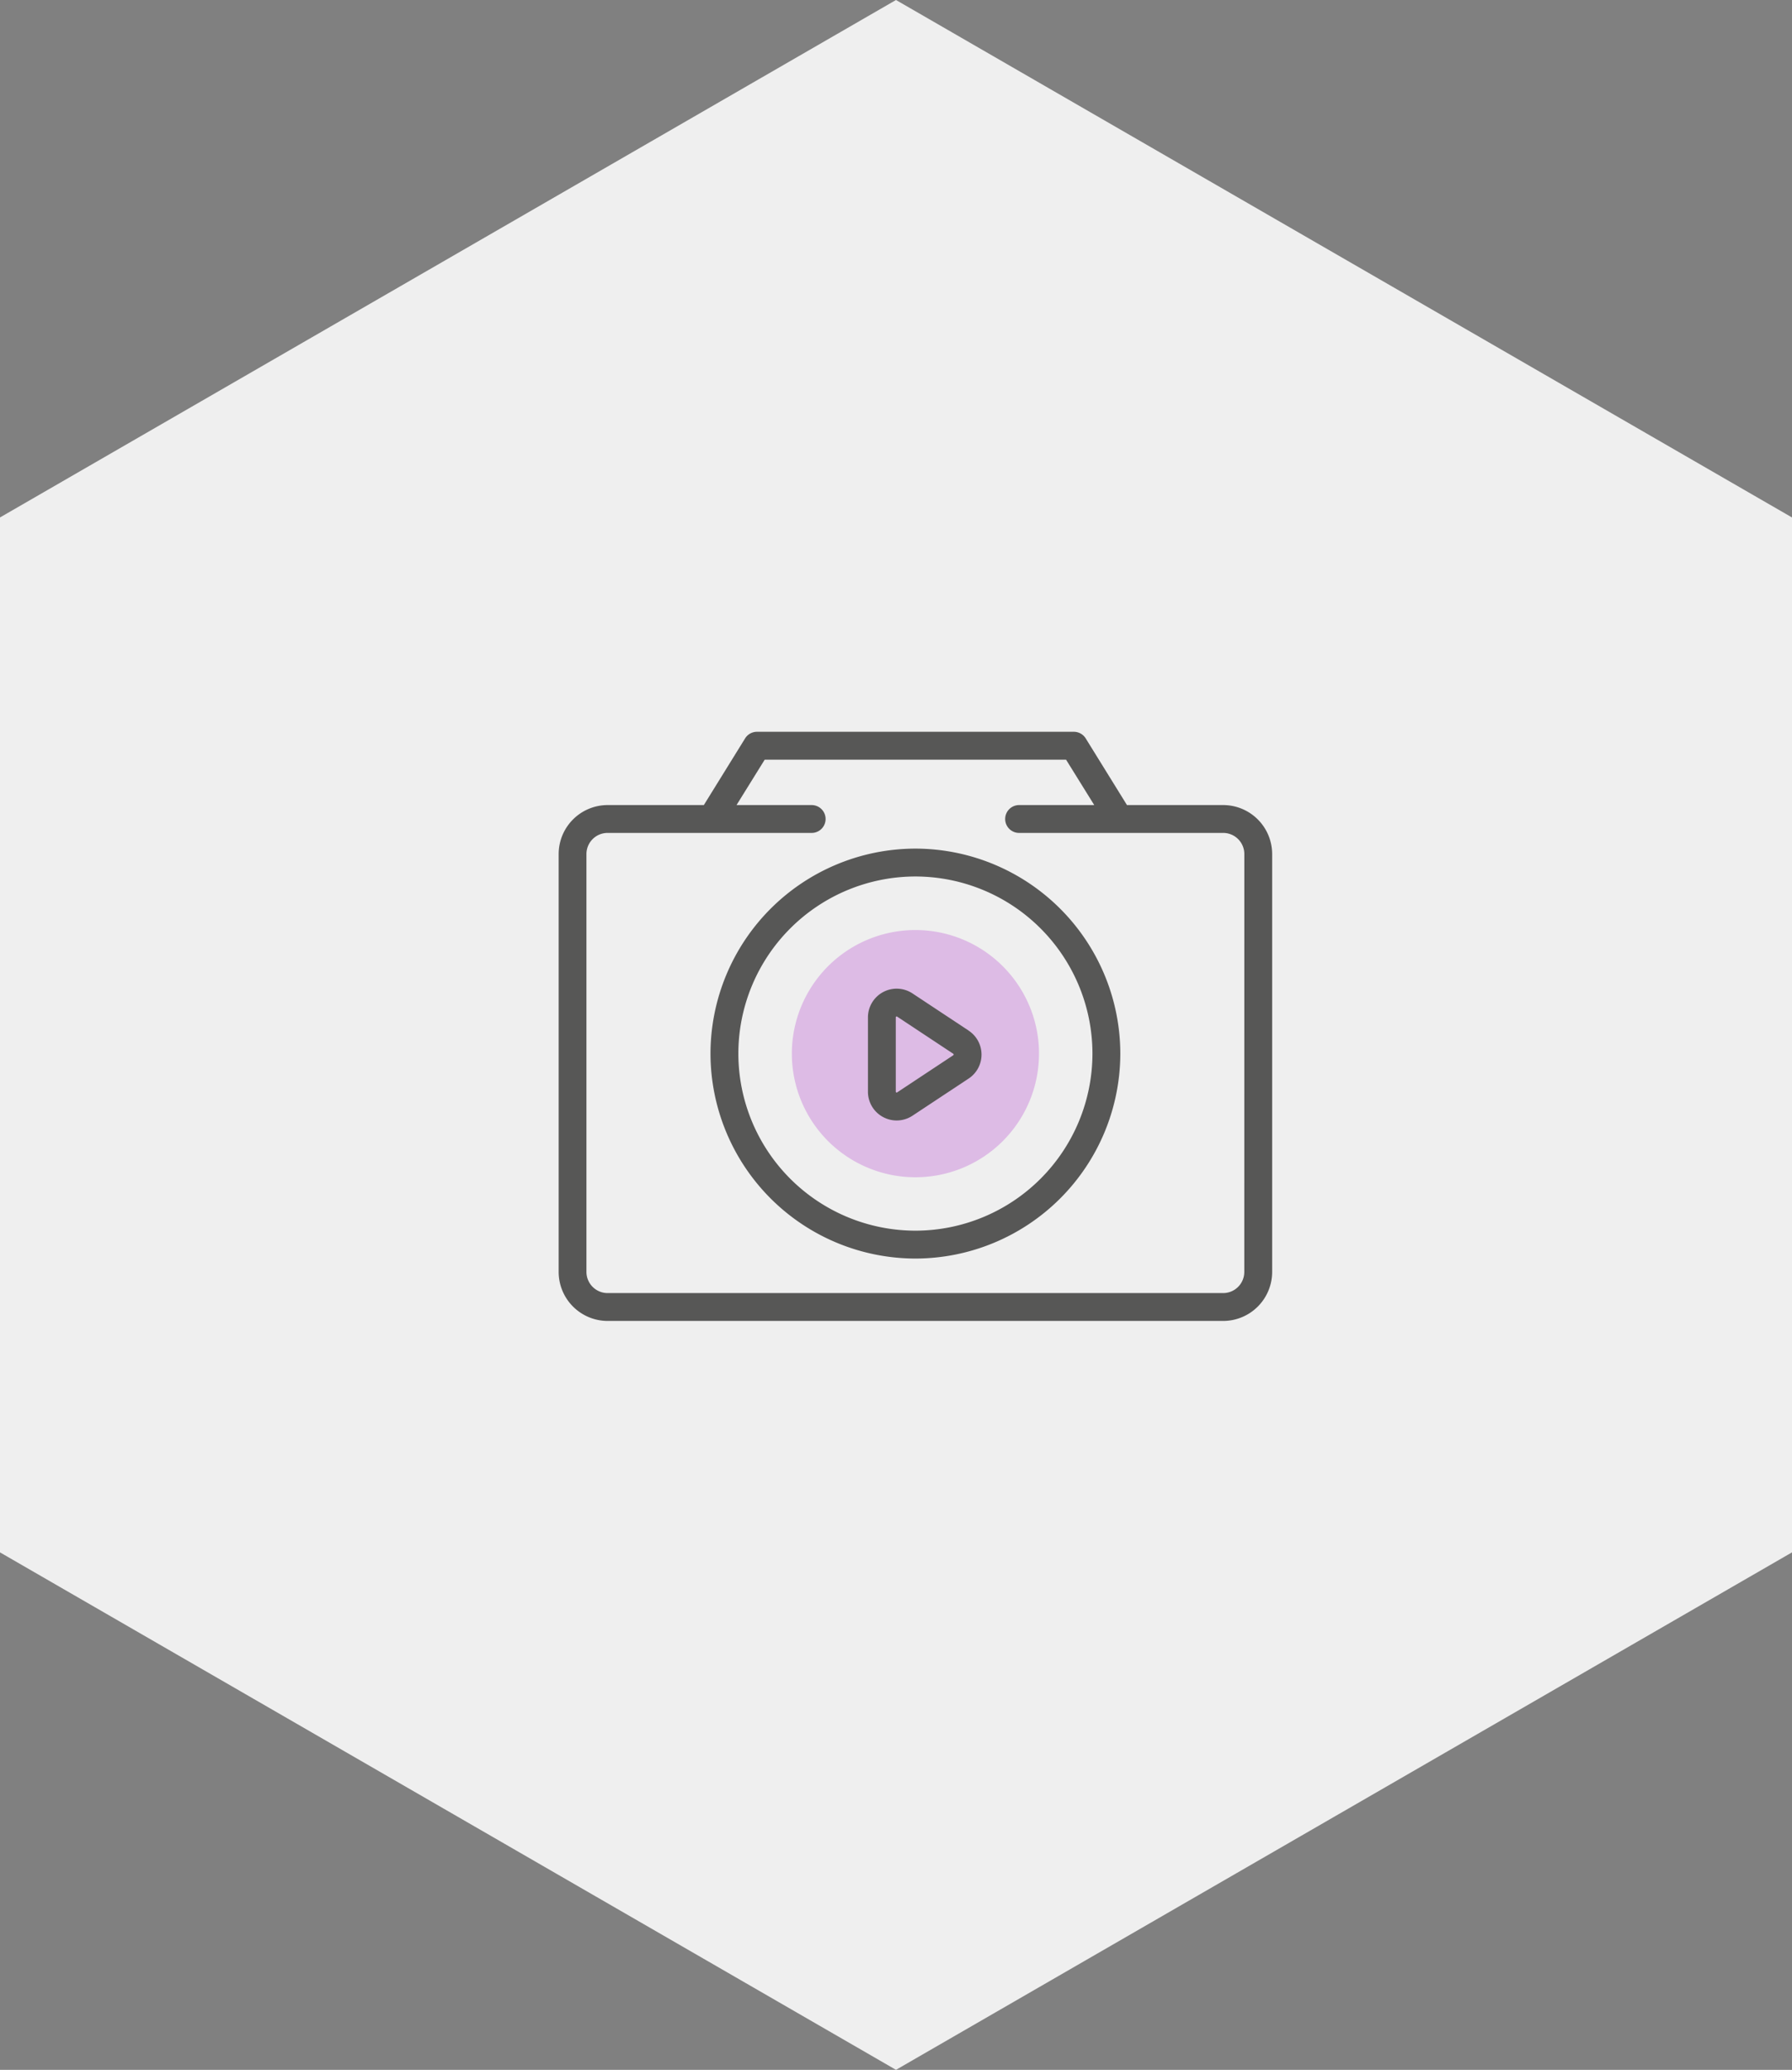 <svg xmlns="http://www.w3.org/2000/svg" width="89.071" height="102.851" viewBox="0 0 89.071 102.851">
  <rect x="0" y="0" width="89.071" height="102.851" fill="#808080" stroke="none"/>
  <g id="그룹_49109" data-name="그룹 49109" transform="translate(-797.938 -4979)">
    <path id="패스_33677" data-name="패스 33677" d="M953.054,1150.293v-51.425l-44.536-25.713-44.536,25.713v51.425l44.536,25.713Z" transform="translate(-66.045 3905.845)" fill="#efefef"/>
    <g id="그룹_48465" data-name="그룹 48465" transform="translate(2480.319 2618.77)">
      <path id="패스_33643" data-name="패스 33643" d="M-1628.016,2414.9a6.142,6.142,0,0,1-6.142,6.142,6.142,6.142,0,0,1-6.142-6.142,6.142,6.142,0,0,1,6.142-6.143,6.138,6.138,0,0,1,4.343,1.8,6.139,6.139,0,0,1,1.8,4.343Zm0,0" transform="translate(-2.722 -2.313)" fill="#ddbbe5"/>
      <path id="패스_33644" data-name="패스 33644" d="M-1621.583,2400.234h-4.782l-2.051-3.313a.693.693,0,0,0-.59-.328h-15.751a.693.693,0,0,0-.589.328l-2.051,3.313h-4.782a2.437,2.437,0,0,0-2.434,2.434v20.766a2.437,2.437,0,0,0,2.434,2.434h30.595a2.437,2.437,0,0,0,2.435-2.434v-20.766a2.437,2.437,0,0,0-2.434-2.434Zm1.049,23.2a1.05,1.05,0,0,1-1.049,1.049h-30.6a1.051,1.051,0,0,1-1.049-1.049v-20.766a1.051,1.051,0,0,1,1.049-1.05h10.146a.692.692,0,0,0,.692-.692.693.693,0,0,0-.692-.692h-3.735l1.4-2.255h14.98l1.4,2.255h-3.735a.692.692,0,0,0-.692.692.692.692,0,0,0,.692.692h10.146a1.051,1.051,0,0,1,1.049,1.05Zm0,0" fill="#575756"/>
      <path id="패스_33645" data-name="패스 33645" d="M-1635.108,2403.762a10.2,10.2,0,0,0-10.185,10.185,10.2,10.2,0,0,0,10.185,10.185,10.2,10.2,0,0,0,10.185-10.185,10.2,10.2,0,0,0-10.185-10.185Zm0,18.985a8.809,8.809,0,0,1-8.8-8.8,8.809,8.809,0,0,1,8.8-8.8,8.809,8.809,0,0,1,8.8,8.8,8.809,8.809,0,0,1-8.8,8.8Zm0,0" transform="translate(-1.773 -1.364)" fill="#575756"/>
      <path id="패스_33646" data-name="패스 33646" d="M-1630.625,2414.438l-2.791-1.846a1.426,1.426,0,0,0-1.463-.066,1.427,1.427,0,0,0-.751,1.258v3.693a1.425,1.425,0,0,0,.751,1.257,1.425,1.425,0,0,0,.676.171,1.428,1.428,0,0,0,.787-.237l2.791-1.846a1.424,1.424,0,0,0,.64-1.19,1.424,1.424,0,0,0-.64-1.191Zm-.764,1.226-2.791,1.846a.038.038,0,0,1-.044,0,.037.037,0,0,1-.022-.037v-3.693a.035.035,0,0,1,.022-.037.044.044,0,0,1,.022-.007.037.037,0,0,1,.022.008l2.791,1.846a.039.039,0,0,1,.019.036.037.037,0,0,1-.019.035Zm0,0" transform="translate(-3.61 -2.998)" fill="#575756"/>
    </g>
  </g>
</svg>
